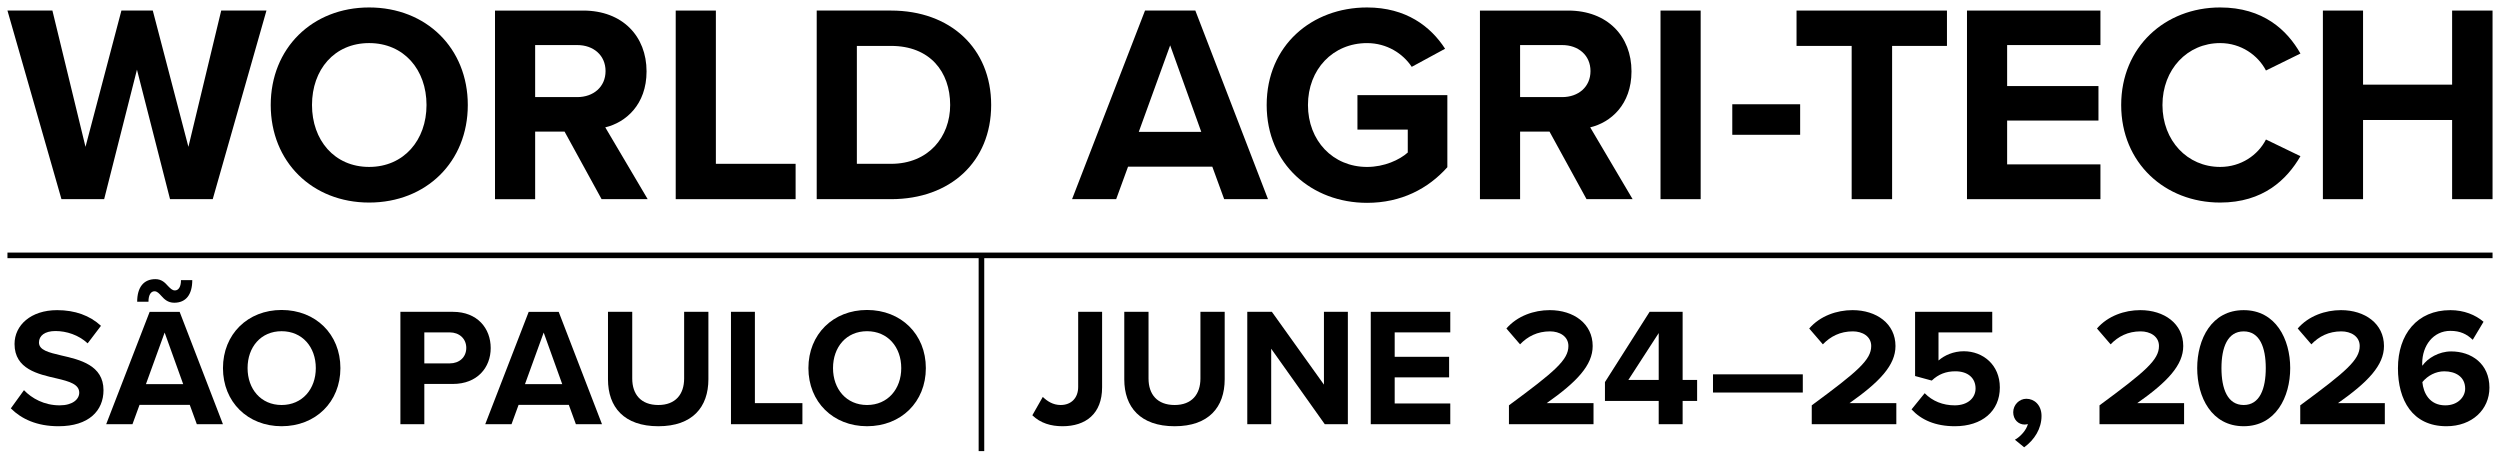 <?xml version="1.0" encoding="UTF-8"?>
<svg xmlns="http://www.w3.org/2000/svg" version="1.1" viewBox="0 0 335.304 61.503">
  <!-- Generator: Adobe Illustrator 30.0.0, SVG Export Plug-In . SVG Version: 2.1.1 Build 123)  -->
  <defs>
    <style>
      .st0, .st1 {
        opacity: .25;
      }

      .st0, .st2 {
        display: none;
      }

      .st3 {
        opacity: .1;
      }

      .st3, .st1 {
        fill: #e6007e;
      }

      .st4 {
        fill: #008f44;
      }
    </style>
  </defs>
  <g id="_x31_pt_x5F_Zone" class="st0">
    <polygon class="st4" points="335.304 0 0 0 0 61.503 335.304 61.503 335.304 0 335.304 0"/>
  </g>
  <g id="Guide" class="st2">
    <rect class="st3" x=".998" y="34.61" width="333.306" height="7.212"/>
    <rect class="st1" x="1.021" y="56.897" width="333.306" height="3.606"/>
    <rect class="st1" x="124.046" y="34.251" width="7.212" height="26.252"/>
    <rect class="st1" x="132.008" y="34.251" width="7.212" height="26.252"/>
  </g>
  <g id="LogoLockup">
    <g>
      <polygon points="13.969 26.712 18.369 9.343 22.806 26.712 28.532 26.712 35.737 1.417 29.669 1.417 25.27 19.696 20.492 1.417 16.283 1.417 11.467 19.696 7.029 1.417 1 1.417 8.243 26.712 13.969 26.712"/>
      <path d="M49.507,27.167c7.66,0,13.235-5.461,13.235-13.083,0-7.623-5.575-13.083-13.235-13.083-7.623,0-13.197,5.461-13.197,13.083,0,7.622,5.574,13.083,13.197,13.083ZM49.507,5.778c4.665,0,7.698,3.564,7.698,8.305,0,4.702-3.033,8.305-7.698,8.305-4.665,0-7.661-3.603-7.661-8.305,0-4.741,2.996-8.305,7.661-8.305Z"/>
      <path d="M71.775,17.648h3.944l4.968,9.064h6.181l-5.688-9.632c2.731-.645,5.537-3.034,5.537-7.509,0-4.702-3.223-8.153-8.494-8.153h-11.832v25.295h5.385v-9.064ZM71.775,6.044h5.651c2.161,0,3.792,1.365,3.792,3.489,0,2.124-1.631,3.489-3.792,3.489h-5.651v-6.978Z"/>
      <polygon points="106.708 21.971 96.014 21.971 96.014 1.417 90.628 1.417 90.628 26.712 106.708 26.712 106.708 21.971"/>
      <path d="M132.937,14.083c0-7.623-5.499-12.666-13.425-12.666h-9.973v25.295h9.973c7.926,0,13.425-5.006,13.425-12.628ZM114.924,6.158h4.588c5.196,0,7.926,3.451,7.926,7.926,0,4.285-2.919,7.888-7.926,7.888h-4.588V6.158Z"/>
      <path d="M151.295,22.351h11.301l1.593,4.361h5.878l-9.746-25.295h-6.75l-9.784,25.295h5.916l1.593-4.361ZM156.945,6.082l4.171,11.604h-8.381l4.209-11.604Z"/>
      <path d="M183.35,27.205c4.589,0,8.191-1.896,10.771-4.778v-9.67h-12.059v4.627h6.75v3.072c-1.099.986-3.148,1.934-5.461,1.934-4.588,0-7.926-3.527-7.926-8.305,0-4.778,3.338-8.305,7.926-8.305,2.655,0,4.816,1.403,5.992,3.185l4.474-2.427c-1.934-2.996-5.233-5.537-10.467-5.537-7.395,0-13.462,5.082-13.462,13.083,0,7.964,6.067,13.121,13.462,13.121Z"/>
      <path d="M203.877,17.648h3.944l4.968,9.064h6.181l-5.688-9.632c2.731-.645,5.537-3.034,5.537-7.509,0-4.702-3.223-8.153-8.494-8.153h-11.832v25.295h5.385v-9.064ZM203.877,6.044h5.651c2.161,0,3.792,1.365,3.792,3.489,0,2.124-1.631,3.489-3.792,3.489h-5.651v-6.978Z"/>
      <rect x="222.711" y="1.417" width="5.385" height="25.295"/>
      <rect x="232.337" y="13.984" width="9.102" height="4.095"/>
      <polygon points="248.348 26.712 253.772 26.712 253.772 6.158 261.129 6.158 261.129 1.417 240.954 1.417 240.954 6.158 248.348 6.158 248.348 26.712"/>
      <polygon points="281.714 22.047 269.2 22.047 269.2 16.169 281.449 16.169 281.449 11.543 269.2 11.543 269.2 6.044 281.714 6.044 281.714 1.417 263.815 1.417 263.815 26.712 281.714 26.712 281.714 22.047"/>
      <path d="M297.77,27.167c5.764,0,8.95-3.072,10.77-6.219l-4.626-2.237c-1.062,2.086-3.338,3.678-6.144,3.678-4.399,0-7.737-3.527-7.737-8.305,0-4.778,3.338-8.305,7.737-8.305,2.806,0,5.081,1.631,6.144,3.678l4.626-2.275c-1.782-3.148-5.006-6.181-10.77-6.181-7.395,0-13.273,5.309-13.273,13.083,0,7.774,5.878,13.083,13.273,13.083Z"/>
      <polygon points="328.882 1.417 328.882 11.353 316.936 11.353 316.936 1.417 311.55 1.417 311.55 26.712 316.936 26.712 316.936 16.093 328.882 16.093 328.882 26.712 334.304 26.712 334.304 1.417 328.882 1.417"/>
    </g>
    <g>
      <path d="M3.214,52.331c1.062,1.107,2.711,2.034,4.791,2.034,1.763,0,2.622-.836,2.622-1.695,0-1.13-1.311-1.514-3.051-1.921-2.463-.565-5.627-1.243-5.627-4.61,0-2.508,2.169-4.542,5.717-4.542,2.396,0,4.384.723,5.875,2.102l-1.785,2.35c-1.22-1.13-2.848-1.65-4.316-1.65-1.446,0-2.214.633-2.214,1.537,0,1.017,1.265,1.333,3.005,1.74,2.486.565,5.649,1.311,5.649,4.655,0,2.757-1.966,4.836-6.034,4.836-2.893,0-4.972-.972-6.395-2.395l1.763-2.441Z"/>
      <path d="M25.449,54.298h-6.734l-.949,2.599h-3.525l5.83-15.073h4.022l5.808,15.073h-3.503l-.949-2.599ZM20.726,39.066c-.452,0-.813.429-.813,1.401h-1.514c0-1.921.859-3.028,2.441-3.028.858,0,1.311.497,1.695.926.316.316.565.588.926.588.452,0,.813-.43.813-1.378h1.514c0,1.92-.836,3.028-2.418,3.028-.881,0-1.356-.497-1.74-.926-.294-.316-.542-.61-.904-.61ZM19.574,51.518h4.994l-2.486-6.915-2.508,6.915Z"/>
      <path d="M37.769,41.574c4.565,0,7.887,3.254,7.887,7.796,0,4.542-3.322,7.796-7.887,7.796-4.542,0-7.864-3.254-7.864-7.796,0-4.542,3.322-7.796,7.864-7.796ZM37.769,44.422c-2.779,0-4.564,2.124-4.564,4.949,0,2.802,1.785,4.949,4.564,4.949,2.78,0,4.588-2.147,4.588-4.949,0-2.825-1.808-4.949-4.588-4.949Z"/>
      <path d="M53.702,41.823h7.05c3.277,0,5.062,2.215,5.062,4.859,0,2.621-1.808,4.813-5.062,4.813h-3.841v5.401h-3.209v-15.073ZM60.323,44.58h-3.412v4.158h3.412c1.266,0,2.215-.813,2.215-2.079,0-1.243-.949-2.079-2.215-2.079Z"/>
      <path d="M76.288,54.298h-6.734l-.949,2.599h-3.525l5.83-15.073h4.022l5.808,15.073h-3.502l-.949-2.599ZM70.412,51.518h4.994l-2.486-6.915-2.508,6.915Z"/>
      <path d="M81.543,41.823h3.254v8.949c0,2.102,1.152,3.548,3.503,3.548,2.305,0,3.458-1.446,3.458-3.548v-8.949h3.254v9.04c0,3.751-2.147,6.305-6.711,6.305-4.61,0-6.757-2.576-6.757-6.282v-9.062Z"/>
      <path d="M98.04,41.823h3.208v12.249h6.373v2.825h-9.582v-15.073Z"/>
      <path d="M116.289,41.574c4.565,0,7.887,3.254,7.887,7.796,0,4.542-3.322,7.796-7.887,7.796-4.542,0-7.864-3.254-7.864-7.796,0-4.542,3.322-7.796,7.864-7.796ZM116.289,44.422c-2.779,0-4.564,2.124-4.564,4.949,0,2.802,1.785,4.949,4.564,4.949,2.78,0,4.588-2.147,4.588-4.949,0-2.825-1.808-4.949-4.588-4.949Z"/>
      <path d="M139.861,53.235c.587.565,1.356,1.085,2.396,1.085,1.424,0,2.35-.949,2.35-2.418v-10.079h3.209v10.124c0,3.571-2.214,5.22-5.311,5.22-1.537,0-2.96-.407-4.045-1.469l1.401-2.463Z"/>
      <path d="M150.789,41.823h3.254v8.949c0,2.102,1.152,3.548,3.503,3.548,2.305,0,3.458-1.446,3.458-3.548v-8.949h3.254v9.04c0,3.751-2.147,6.305-6.711,6.305-4.61,0-6.757-2.576-6.757-6.282v-9.062Z"/>
      <path d="M170.495,46.772v10.124h-3.208v-15.073h3.299l6.983,9.763v-9.763h3.208v15.073h-3.096l-7.187-10.124Z"/>
      <path d="M183.848,41.823h10.666v2.757h-7.457v3.276h7.299v2.757h-7.299v3.502h7.457v2.78h-10.666v-15.073Z"/>
      <path d="M202.379,54.365c6.169-4.542,7.978-6.102,7.978-7.955,0-1.311-1.198-1.966-2.463-1.966-1.695,0-3.006.678-4.022,1.74l-1.831-2.125c1.469-1.695,3.706-2.463,5.808-2.463,3.209,0,5.763,1.808,5.763,4.813,0,2.577-2.124,4.813-6.169,7.661h6.282v2.825h-11.344v-2.531Z"/>
      <path d="M222.468,53.778h-7.209v-2.531l5.989-9.424h4.429v9.13h1.943v2.825h-1.943v3.119h-3.209v-3.119ZM218.4,50.953h4.068v-6.282l-4.068,6.282Z"/>
      <path d="M229.749,50.207h12.045v2.44h-12.045v-2.44Z"/>
      <path d="M242.993,54.365c6.169-4.542,7.977-6.102,7.977-7.955,0-1.311-1.197-1.966-2.463-1.966-1.695,0-3.006.678-4.022,1.74l-1.831-2.125c1.469-1.695,3.706-2.463,5.808-2.463,3.209,0,5.763,1.808,5.763,4.813,0,2.577-2.124,4.813-6.169,7.661h6.282v2.825h-11.344v-2.531Z"/>
      <path d="M258.142,52.738c1.04,1.062,2.44,1.627,4.022,1.627,1.785,0,2.802-1.017,2.802-2.26,0-1.378-.995-2.305-2.712-2.305-1.243,0-2.26.384-3.164,1.243l-2.237-.61v-8.61h10.35v2.757h-7.208v3.774c.791-.701,2.011-1.243,3.39-1.243,2.554,0,4.836,1.808,4.836,4.859,0,3.186-2.396,5.197-6.034,5.197-2.622,0-4.52-.858-5.808-2.26l1.763-2.169Z"/>
      <path d="M270.243,58.975c.723-.384,1.559-1.311,1.74-2.102-.068.022-.271.068-.43.068-.858,0-1.537-.678-1.537-1.65,0-.994.813-1.808,1.763-1.808,1.062,0,2.034.836,2.034,2.305,0,1.695-.949,3.209-2.327,4.204l-1.243-1.017Z"/>
      <path d="M281.588,54.365c6.169-4.542,7.977-6.102,7.977-7.955,0-1.311-1.197-1.966-2.463-1.966-1.695,0-3.006.678-4.022,1.74l-1.831-2.125c1.469-1.695,3.706-2.463,5.808-2.463,3.209,0,5.763,1.808,5.763,4.813,0,2.577-2.124,4.813-6.169,7.661h6.282v2.825h-11.344v-2.531Z"/>
      <path d="M300.929,41.597c4.294,0,6.237,3.887,6.237,7.773,0,3.887-1.943,7.796-6.237,7.796-4.316,0-6.237-3.909-6.237-7.796,0-3.887,1.92-7.773,6.237-7.773ZM300.929,44.445c-2.169,0-2.983,2.147-2.983,4.926,0,2.78.813,4.949,2.983,4.949,2.147,0,2.96-2.169,2.96-4.949,0-2.779-.813-4.926-2.96-4.926Z"/>
      <path d="M308.511,54.365c6.169-4.542,7.977-6.102,7.977-7.955,0-1.311-1.197-1.966-2.463-1.966-1.695,0-3.006.678-4.022,1.74l-1.831-2.125c1.469-1.695,3.706-2.463,5.808-2.463,3.209,0,5.763,1.808,5.763,4.813,0,2.577-2.124,4.813-6.169,7.661h6.282v2.825h-11.344v-2.531Z"/>
      <path d="M328.643,41.597c1.831,0,3.367.632,4.452,1.559l-1.446,2.418c-.813-.768-1.672-1.198-3.005-1.198-2.282,0-3.774,1.966-3.774,4.361,0,.113,0,.226.022.316.701-1.017,2.215-1.92,3.864-1.92,2.712,0,5.13,1.649,5.13,4.858,0,2.938-2.328,5.175-5.762,5.175-4.588,0-6.508-3.525-6.508-7.773,0-4.565,2.576-7.796,7.028-7.796ZM327.829,49.801c-1.13,0-2.215.565-2.938,1.446.136,1.446.949,3.119,3.074,3.119,1.74,0,2.667-1.175,2.667-2.237,0-1.627-1.333-2.328-2.802-2.328Z"/>
    </g>
    <rect x="1" y="33.876" width="333.304" height=".75"/>
    <rect x="131.258" y="34.251" width=".75" height="26.252"/>
  </g>
</svg>